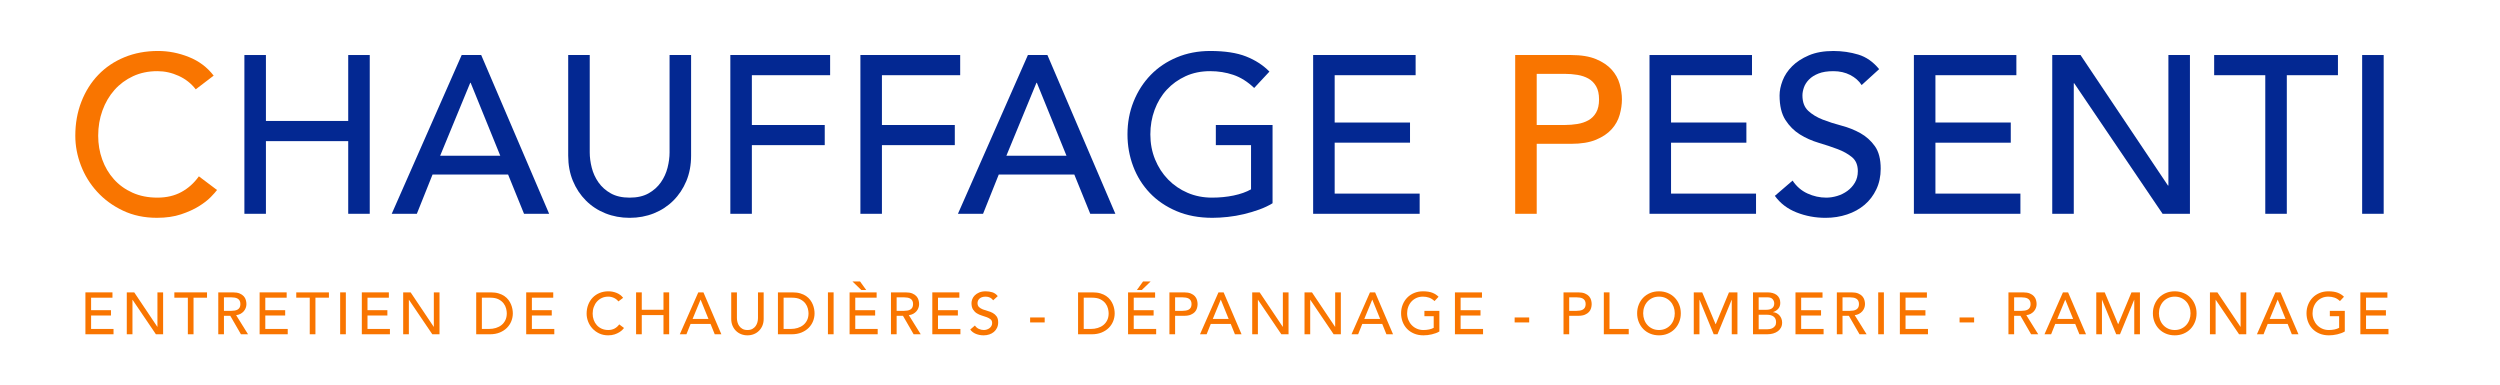 <?xml version="1.0" encoding="utf-8"?>
<!-- Generator: Adobe Illustrator 17.0.0, SVG Export Plug-In . SVG Version: 6.00 Build 0)  -->
<!DOCTYPE svg PUBLIC "-//W3C//DTD SVG 1.1//EN" "http://www.w3.org/Graphics/SVG/1.1/DTD/svg11.dtd">
<svg version="1.1" id="Calque_1" xmlns="http://www.w3.org/2000/svg" xmlns:xlink="http://www.w3.org/1999/xlink" x="0px" y="0px"
	 width="442px" height="68px" viewBox="0 0 442 68" enable-background="new 0 0 442 68" xml:space="preserve">
<g>
	<path fill="#F97500" d="M34.606,15.793c-0.793-1.031-1.798-1.824-3.013-2.379c-1.216-0.555-2.472-0.833-3.767-0.833
		c-1.586,0-3.02,0.297-4.302,0.892c-1.282,0.595-2.379,1.408-3.291,2.438c-0.912,1.031-1.619,2.24-2.121,3.627
		c-0.502,1.388-0.753,2.875-0.753,4.46c0,1.48,0.238,2.881,0.714,4.202c0.476,1.322,1.163,2.485,2.062,3.489
		c0.898,1.005,1.995,1.798,3.291,2.379c1.295,0.582,2.762,0.872,4.401,0.872c1.612,0,3.026-0.33,4.242-0.991
		c1.215-0.66,2.246-1.586,3.092-2.775l3.211,2.418c-0.212,0.291-0.582,0.708-1.11,1.249c-0.529,0.542-1.229,1.084-2.102,1.626
		c-0.872,0.542-1.923,1.018-3.152,1.427c-1.229,0.41-2.65,0.615-4.262,0.615c-2.22,0-4.223-0.423-6.007-1.27
		c-1.784-0.846-3.304-1.955-4.559-3.33c-1.256-1.374-2.214-2.927-2.875-4.659c-0.661-1.731-0.991-3.482-0.991-5.253
		c0-2.167,0.357-4.169,1.071-6.007c0.713-1.836,1.711-3.422,2.993-4.757c1.282-1.334,2.821-2.372,4.619-3.112
		c1.797-0.74,3.779-1.11,5.947-1.11c1.85,0,3.667,0.356,5.451,1.07c1.784,0.713,3.244,1.811,4.381,3.291L34.606,15.793z"/>
	<path fill="#032892" d="M43.209,9.728h3.806v11.656h14.55V9.728h3.806v28.07h-3.806V24.952h-14.55v12.846h-3.806V9.728z"/>
	<path fill="#032892" d="M81.626,9.728h3.45l12.013,28.07h-4.44l-2.815-6.938H76.473l-2.775,6.938h-4.44L81.626,9.728z
		 M88.446,27.529l-5.233-12.885h-0.079l-5.312,12.885H88.446z"/>
	<path fill="#032892" d="M104.265,9.728v17.207c0,0.873,0.119,1.778,0.357,2.716c0.238,0.938,0.634,1.804,1.189,2.597
		c0.555,0.792,1.282,1.44,2.181,1.942c0.898,0.502,2.008,0.753,3.33,0.753c1.321,0,2.432-0.251,3.331-0.753
		c0.898-0.502,1.625-1.15,2.18-1.942c0.555-0.793,0.952-1.659,1.189-2.597c0.238-0.938,0.357-1.843,0.357-2.716V9.728h3.806v17.801
		c0,1.639-0.278,3.126-0.833,4.46c-0.555,1.335-1.322,2.491-2.3,3.469c-0.978,0.979-2.128,1.731-3.449,2.261
		c-1.322,0.528-2.749,0.793-4.282,0.793c-1.533,0-2.96-0.265-4.282-0.793c-1.322-0.529-2.472-1.282-3.449-2.261
		c-0.978-0.978-1.745-2.134-2.3-3.469c-0.555-1.334-0.833-2.821-0.833-4.46V9.728H104.265z"/>
	<path fill="#032892" d="M129.123,9.728h17.643v3.568h-13.836v8.801h12.885v3.568h-12.885v12.132h-3.806V9.728z"/>
	<path fill="#032892" d="M152.118,9.728h17.643v3.568h-13.836v8.801h12.885v3.568h-12.885v12.132h-3.806V9.728z"/>
	<path fill="#032892" d="M181.733,9.728h3.45l12.013,28.07h-4.44l-2.815-6.938H176.58l-2.775,6.938h-4.44L181.733,9.728z
		 M188.553,27.529l-5.233-12.885h-0.079l-5.312,12.885H188.553z"/>
	<path fill="#032892" d="M224.988,22.097v13.837c-0.688,0.423-1.467,0.793-2.34,1.109c-0.872,0.317-1.778,0.589-2.715,0.813
		c-0.938,0.225-1.89,0.39-2.854,0.495c-0.965,0.105-1.871,0.159-2.716,0.159c-2.379,0-4.5-0.396-6.363-1.189
		c-1.864-0.793-3.437-1.864-4.718-3.212c-1.282-1.348-2.26-2.914-2.934-4.698c-0.674-1.784-1.011-3.667-1.011-5.649
		c0-2.088,0.363-4.031,1.09-5.828c0.727-1.797,1.731-3.356,3.013-4.678c1.282-1.322,2.821-2.359,4.619-3.112
		c1.797-0.753,3.767-1.13,5.908-1.13c2.59,0,4.704,0.324,6.343,0.971c1.639,0.648,3.013,1.54,4.124,2.676l-2.697,2.894
		c-1.163-1.11-2.393-1.883-3.687-2.319c-1.295-0.436-2.656-0.654-4.083-0.654c-1.613,0-3.066,0.297-4.361,0.892
		c-1.295,0.595-2.405,1.395-3.33,2.398c-0.926,1.005-1.639,2.188-2.141,3.549c-0.502,1.361-0.753,2.809-0.753,4.341
		c0,1.585,0.278,3.06,0.833,4.42c0.555,1.361,1.321,2.544,2.3,3.548c0.978,1.005,2.127,1.791,3.449,2.359
		c1.321,0.569,2.762,0.853,4.321,0.853c1.348,0,2.623-0.125,3.826-0.376c1.202-0.251,2.226-0.615,3.072-1.09v-7.811h-6.224v-3.568
		H224.988z"/>
	<path fill="#032892" d="M232.163,9.728h18.119v3.568H235.97v8.365h13.321v3.568H235.97v9h15.026v3.569h-18.833V9.728z"/>
	<path fill="#F97500" d="M267.885,9.728h9.872c1.798,0,3.277,0.245,4.44,0.733c1.163,0.489,2.082,1.11,2.756,1.863
		c0.674,0.753,1.143,1.6,1.407,2.538c0.264,0.938,0.396,1.844,0.396,2.716s-0.133,1.778-0.396,2.716
		c-0.265,0.938-0.733,1.784-1.407,2.537c-0.674,0.753-1.593,1.375-2.756,1.864c-1.163,0.489-2.643,0.733-4.44,0.733h-6.065v12.37
		h-3.807V9.728z M271.691,22.097h4.995c0.74,0,1.474-0.06,2.2-0.178c0.728-0.119,1.374-0.337,1.943-0.654
		c0.567-0.317,1.023-0.773,1.367-1.368s0.516-1.368,0.516-2.319s-0.172-1.725-0.516-2.319s-0.8-1.051-1.367-1.368
		c-0.569-0.317-1.216-0.536-1.943-0.654c-0.727-0.119-1.46-0.178-2.2-0.178h-4.995V22.097z"/>
	<path fill="#032892" d="M291.633,9.728h18.119v3.568h-14.312v8.365h13.321v3.568h-13.321v9h15.026v3.569h-18.833V9.728z"/>
	<path fill="#032892" d="M316.927,31.93c0.687,1.031,1.566,1.791,2.637,2.28c1.07,0.489,2.174,0.733,3.311,0.733
		c0.634,0,1.281-0.099,1.942-0.297c0.66-0.198,1.262-0.496,1.804-0.892s0.984-0.885,1.328-1.467
		c0.344-0.581,0.516-1.255,0.516-2.022c0-1.083-0.344-1.909-1.031-2.478c-0.688-0.568-1.539-1.044-2.557-1.427
		c-1.018-0.383-2.128-0.753-3.33-1.11c-1.203-0.356-2.313-0.852-3.331-1.486c-1.018-0.635-1.87-1.487-2.557-2.558
		c-0.688-1.07-1.031-2.518-1.031-4.341c0-0.819,0.179-1.691,0.535-2.617c0.357-0.925,0.918-1.771,1.686-2.537
		c0.766-0.767,1.75-1.408,2.953-1.923c1.203-0.516,2.649-0.773,4.342-0.773c1.532,0,2.999,0.211,4.4,0.634s2.63,1.282,3.688,2.577
		l-3.093,2.815c-0.476-0.739-1.149-1.334-2.021-1.784c-0.872-0.449-1.863-0.674-2.974-0.674c-1.058,0-1.937,0.139-2.637,0.417
		c-0.7,0.277-1.263,0.634-1.685,1.07c-0.424,0.436-0.721,0.906-0.893,1.407c-0.172,0.502-0.258,0.965-0.258,1.388
		c0,1.189,0.344,2.102,1.031,2.736c0.687,0.634,1.539,1.15,2.557,1.546s2.128,0.753,3.331,1.07c1.202,0.317,2.312,0.76,3.33,1.328
		c1.018,0.569,1.869,1.335,2.558,2.299c0.687,0.965,1.03,2.293,1.03,3.985c0,1.348-0.258,2.564-0.773,3.647
		c-0.515,1.084-1.209,1.996-2.081,2.736s-1.903,1.309-3.093,1.705s-2.458,0.595-3.806,0.595c-1.798,0-3.503-0.317-5.114-0.952
		c-1.612-0.634-2.895-1.611-3.846-2.934L316.927,31.93z"/>
	<path fill="#032892" d="M338.376,9.728h18.119v3.568h-14.312v8.365h13.321v3.568h-13.321v9h15.026v3.569h-18.833V9.728z"/>
	<path fill="#032892" d="M362.837,9.728h4.996l15.462,23.074h0.079V9.728h3.807v28.07h-4.837l-15.621-23.075h-0.079v23.075h-3.807
		V9.728z"/>
	<path fill="#032892" d="M400.502,13.296h-9.039V9.728h21.885v3.568h-9.04v24.502h-3.806V13.296z"/>
	<path fill="#032892" d="M417.628,9.728h3.807v28.07h-3.807V9.728z"/>
</g>
<g>
	<path fill="#F97500" d="M15.102,51.691h4.781v0.941h-3.777v2.208h3.515v0.941h-3.515v2.375h3.965v0.941h-4.969V51.691z"/>
	<path fill="#F97500" d="M22.415,51.691h1.318l4.081,6.089h0.021v-6.089h1.004v7.407h-1.276L23.44,53.01h-0.021v6.089h-1.004V51.691
		z"/>
	<path fill="#F97500" d="M33.211,52.633h-2.385v-0.941h5.775v0.941h-2.385v6.466h-1.004V52.633z"/>
	<path fill="#F97500" d="M38.588,51.691h2.605c0.474,0,0.865,0.064,1.172,0.193c0.307,0.13,0.549,0.293,0.727,0.492
		c0.178,0.198,0.301,0.422,0.371,0.669c0.07,0.248,0.105,0.487,0.105,0.717c0,0.237-0.042,0.466-0.125,0.686
		c-0.084,0.22-0.204,0.419-0.361,0.597c-0.157,0.178-0.349,0.327-0.575,0.449s-0.479,0.197-0.758,0.226l2.103,3.379h-1.255
		l-1.883-3.264h-1.119v3.264h-1.004V51.691z M39.593,54.956h1.318c0.195,0,0.389-0.016,0.581-0.048
		c0.191-0.031,0.362-0.089,0.512-0.172c0.15-0.084,0.271-0.204,0.361-0.361c0.09-0.157,0.136-0.361,0.136-0.612
		s-0.045-0.455-0.136-0.611c-0.091-0.157-0.211-0.277-0.361-0.361s-0.321-0.142-0.512-0.173c-0.192-0.031-0.386-0.047-0.581-0.047
		h-1.318V54.956z"/>
	<path fill="#F97500" d="M45.901,51.691h4.781v0.941h-3.777v2.208h3.515v0.941h-3.515v2.375h3.965v0.941h-4.969V51.691z"/>
	<path fill="#F97500" d="M54.763,52.633h-2.385v-0.941h5.775v0.941h-2.385v6.466h-1.004V52.633z"/>
	<path fill="#F97500" d="M60.14,51.691h1.004v7.407H60.14V51.691z"/>
	<path fill="#F97500" d="M63.969,51.691h4.781v0.941h-3.777v2.208h3.515v0.941h-3.515v2.375h3.965v0.941h-4.969V51.691z"/>
	<path fill="#F97500" d="M71.282,51.691H72.6l4.081,6.089h0.021v-6.089h1.004v7.407h-1.276l-4.122-6.089h-0.021v6.089h-1.004V51.691
		z"/>
	<path fill="#F97500" d="M84.192,51.691h2.584c0.523,0,0.982,0.06,1.376,0.178c0.394,0.119,0.736,0.277,1.025,0.477
		c0.289,0.198,0.53,0.427,0.722,0.685c0.192,0.259,0.343,0.523,0.455,0.796c0.111,0.271,0.192,0.544,0.241,0.815
		c0.049,0.272,0.073,0.523,0.073,0.754c0,0.474-0.087,0.933-0.262,1.375c-0.174,0.443-0.433,0.837-0.774,1.183
		c-0.342,0.345-0.766,0.622-1.271,0.832c-0.505,0.209-1.09,0.313-1.752,0.313h-2.417V51.691z M85.196,58.157h1.266
		c0.426,0,0.828-0.058,1.208-0.173s0.713-0.288,0.999-0.518c0.286-0.23,0.513-0.519,0.68-0.863c0.167-0.346,0.251-0.748,0.251-1.208
		c0-0.237-0.038-0.515-0.115-0.832c-0.077-0.317-0.222-0.619-0.435-0.905c-0.212-0.286-0.507-0.528-0.884-0.727
		c-0.376-0.199-0.865-0.299-1.465-0.299h-1.506V58.157z"/>
	<path fill="#F97500" d="M93.032,51.691h4.781v0.941h-3.777v2.208h3.515v0.941h-3.515v2.375h3.965v0.941h-4.969V51.691z"/>
	<path fill="#F97500" d="M109.332,53.292c-0.209-0.271-0.475-0.481-0.795-0.628c-0.321-0.146-0.652-0.22-0.994-0.22
		c-0.418,0-0.797,0.079-1.135,0.235c-0.338,0.157-0.627,0.372-0.868,0.644c-0.241,0.272-0.427,0.592-0.56,0.958
		c-0.133,0.366-0.199,0.758-0.199,1.177c0,0.391,0.062,0.76,0.188,1.108c0.125,0.35,0.307,0.656,0.544,0.921
		c0.237,0.266,0.527,0.475,0.869,0.628c0.341,0.153,0.729,0.23,1.161,0.23c0.425,0,0.798-0.088,1.12-0.262
		c0.321-0.175,0.593-0.419,0.816-0.732l0.847,0.638c-0.056,0.077-0.153,0.188-0.293,0.33c-0.139,0.143-0.324,0.286-0.554,0.429
		c-0.23,0.144-0.507,0.269-0.832,0.377c-0.325,0.107-0.7,0.162-1.125,0.162c-0.586,0-1.114-0.111-1.585-0.335
		c-0.471-0.223-0.872-0.516-1.203-0.879c-0.332-0.362-0.584-0.772-0.758-1.229c-0.175-0.456-0.262-0.919-0.262-1.386
		c0-0.572,0.094-1.101,0.283-1.585c0.188-0.485,0.451-0.903,0.79-1.256c0.338-0.352,0.745-0.626,1.219-0.821
		c0.475-0.195,0.998-0.293,1.569-0.293c0.488,0,0.968,0.095,1.438,0.283c0.471,0.188,0.856,0.478,1.156,0.868L109.332,53.292z"/>
	<path fill="#F97500" d="M112.46,51.691h1.004v3.076h3.839v-3.076h1.004v7.407h-1.004v-3.39h-3.839v3.39h-1.004V51.691z"/>
	<path fill="#F97500" d="M123.456,51.691h0.911l3.17,7.407h-1.172l-0.743-1.831h-3.526l-0.732,1.831h-1.172L123.456,51.691z
		 M125.255,56.389l-1.381-3.399h-0.021l-1.402,3.399H125.255z"/>
	<path fill="#F97500" d="M130.287,51.691v4.541c0,0.229,0.031,0.469,0.094,0.716c0.063,0.248,0.167,0.477,0.314,0.686
		s0.338,0.381,0.575,0.513c0.237,0.133,0.53,0.199,0.879,0.199s0.642-0.066,0.879-0.199c0.237-0.132,0.429-0.304,0.575-0.513
		s0.251-0.438,0.314-0.686c0.063-0.247,0.094-0.486,0.094-0.716v-4.541h1.004v4.697c0,0.433-0.073,0.825-0.22,1.178
		c-0.146,0.352-0.349,0.657-0.607,0.915s-0.562,0.457-0.91,0.597c-0.349,0.139-0.726,0.209-1.13,0.209
		c-0.405,0-0.781-0.07-1.13-0.209c-0.349-0.14-0.652-0.339-0.91-0.597c-0.258-0.258-0.46-0.563-0.607-0.915
		c-0.146-0.353-0.22-0.745-0.22-1.178v-4.697H130.287z"/>
	<path fill="#F97500" d="M137.538,51.691h2.584c0.523,0,0.982,0.06,1.376,0.178c0.394,0.119,0.736,0.277,1.025,0.477
		c0.289,0.198,0.53,0.427,0.722,0.685c0.192,0.259,0.343,0.523,0.455,0.796c0.111,0.271,0.192,0.544,0.241,0.815
		c0.049,0.272,0.073,0.523,0.073,0.754c0,0.474-0.087,0.933-0.262,1.375c-0.174,0.443-0.433,0.837-0.774,1.183
		c-0.342,0.345-0.766,0.622-1.271,0.832c-0.505,0.209-1.09,0.313-1.752,0.313h-2.417V51.691z M138.542,58.157h1.266
		c0.426,0,0.828-0.058,1.208-0.173s0.713-0.288,0.999-0.518c0.286-0.23,0.513-0.519,0.68-0.863c0.167-0.346,0.251-0.748,0.251-1.208
		c0-0.237-0.038-0.515-0.115-0.832c-0.077-0.317-0.222-0.619-0.435-0.905c-0.212-0.286-0.507-0.528-0.884-0.727
		c-0.376-0.199-0.865-0.299-1.465-0.299h-1.506V58.157z"/>
	<path fill="#F97500" d="M146.378,51.691h1.004v7.407h-1.004V51.691z"/>
	<path fill="#F97500" d="M150.207,51.691h4.781v0.941h-3.777v2.208h3.515v0.941h-3.515v2.375h3.965v0.941h-4.969V51.691z
		 M153.147,51.273h-0.869l-1.559-1.507h1.339L153.147,51.273z"/>
	<path fill="#F97500" d="M157.52,51.691h2.605c0.474,0,0.865,0.064,1.172,0.193c0.307,0.13,0.549,0.293,0.727,0.492
		c0.178,0.198,0.301,0.422,0.371,0.669c0.07,0.248,0.105,0.487,0.105,0.717c0,0.237-0.042,0.466-0.125,0.686
		c-0.084,0.22-0.204,0.419-0.361,0.597c-0.157,0.178-0.349,0.327-0.575,0.449s-0.479,0.197-0.758,0.226l2.103,3.379h-1.255
		l-1.883-3.264h-1.119v3.264h-1.004V51.691z M158.524,54.956h1.318c0.195,0,0.389-0.016,0.581-0.048
		c0.191-0.031,0.362-0.089,0.512-0.172c0.15-0.084,0.271-0.204,0.361-0.361c0.09-0.157,0.136-0.361,0.136-0.612
		s-0.045-0.455-0.136-0.611c-0.091-0.157-0.211-0.277-0.361-0.361s-0.321-0.142-0.512-0.173c-0.192-0.031-0.386-0.047-0.581-0.047
		h-1.318V54.956z"/>
	<path fill="#F97500" d="M164.833,51.691h4.781v0.941h-3.777v2.208h3.515v0.941h-3.515v2.375h3.965v0.941h-4.969V51.691z"/>
	<path fill="#F97500" d="M172.365,57.55c0.181,0.272,0.413,0.473,0.696,0.602c0.282,0.13,0.573,0.194,0.874,0.194
		c0.167,0,0.338-0.026,0.513-0.079c0.174-0.052,0.333-0.131,0.476-0.235c0.143-0.104,0.26-0.233,0.351-0.387
		s0.136-0.331,0.136-0.533c0-0.286-0.091-0.504-0.272-0.654c-0.182-0.15-0.407-0.275-0.675-0.377
		c-0.269-0.101-0.562-0.198-0.879-0.293c-0.317-0.094-0.61-0.225-0.879-0.392c-0.269-0.168-0.494-0.393-0.675-0.675
		c-0.182-0.283-0.272-0.665-0.272-1.146c0-0.216,0.047-0.446,0.141-0.69s0.242-0.467,0.445-0.669
		c0.202-0.202,0.462-0.372,0.779-0.508s0.699-0.204,1.146-0.204c0.405,0,0.792,0.057,1.162,0.168c0.37,0.111,0.694,0.338,0.973,0.68
		l-0.816,0.743c-0.125-0.195-0.303-0.353-0.534-0.471c-0.23-0.119-0.492-0.179-0.785-0.179c-0.279,0-0.511,0.037-0.696,0.11
		c-0.185,0.073-0.333,0.167-0.444,0.282c-0.112,0.115-0.19,0.239-0.235,0.372c-0.045,0.132-0.068,0.254-0.068,0.365
		c0,0.314,0.091,0.555,0.272,0.723c0.181,0.167,0.406,0.303,0.675,0.407c0.268,0.105,0.561,0.199,0.878,0.283
		c0.317,0.083,0.61,0.2,0.879,0.351c0.269,0.149,0.494,0.352,0.675,0.606s0.272,0.605,0.272,1.052c0,0.355-0.068,0.676-0.204,0.962
		c-0.136,0.286-0.319,0.527-0.549,0.722c-0.23,0.196-0.502,0.346-0.816,0.45c-0.313,0.104-0.648,0.157-1.004,0.157
		c-0.474,0-0.924-0.084-1.35-0.251c-0.425-0.168-0.764-0.426-1.015-0.774L172.365,57.55z"/>
	<path fill="#F97500" d="M184.7,57.006h-2.574v-0.879h2.574V57.006z"/>
	<path fill="#F97500" d="M190.601,51.691h2.584c0.523,0,0.982,0.06,1.376,0.178c0.394,0.119,0.736,0.277,1.025,0.477
		c0.289,0.198,0.53,0.427,0.722,0.685c0.192,0.259,0.343,0.523,0.455,0.796c0.111,0.271,0.192,0.544,0.241,0.815
		c0.049,0.272,0.073,0.523,0.073,0.754c0,0.474-0.087,0.933-0.262,1.375c-0.174,0.443-0.433,0.837-0.774,1.183
		c-0.342,0.345-0.766,0.622-1.271,0.832c-0.505,0.209-1.09,0.313-1.752,0.313h-2.417V51.691z M191.605,58.157h1.266
		c0.426,0,0.828-0.058,1.208-0.173s0.713-0.288,0.999-0.518c0.286-0.23,0.513-0.519,0.68-0.863c0.167-0.346,0.251-0.748,0.251-1.208
		c0-0.237-0.038-0.515-0.115-0.832c-0.077-0.317-0.222-0.619-0.435-0.905c-0.212-0.286-0.507-0.528-0.884-0.727
		c-0.376-0.199-0.865-0.299-1.465-0.299h-1.506V58.157z"/>
	<path fill="#F97500" d="M199.441,51.691h4.781v0.941h-3.777v2.208h3.515v0.941h-3.515v2.375h3.965v0.941h-4.969V51.691z
		 M202.088,49.767h1.339l-1.559,1.507H201L202.088,49.767z"/>
	<path fill="#F97500" d="M206.754,51.691h2.605c0.474,0,0.865,0.064,1.172,0.193c0.307,0.13,0.549,0.293,0.727,0.492
		c0.178,0.198,0.301,0.422,0.371,0.669c0.07,0.248,0.105,0.487,0.105,0.717c0,0.23-0.035,0.47-0.105,0.717
		c-0.07,0.248-0.193,0.471-0.371,0.67c-0.178,0.198-0.42,0.362-0.727,0.491c-0.307,0.13-0.698,0.194-1.172,0.194h-1.601v3.264
		h-1.004V51.691z M207.758,54.956h1.318c0.195,0,0.389-0.016,0.581-0.048c0.191-0.031,0.362-0.089,0.512-0.172
		c0.15-0.084,0.271-0.204,0.361-0.361c0.09-0.157,0.136-0.361,0.136-0.612s-0.045-0.455-0.136-0.611
		c-0.091-0.157-0.211-0.277-0.361-0.361s-0.321-0.142-0.512-0.173c-0.192-0.031-0.386-0.047-0.581-0.047h-1.318V54.956z"/>
	<path fill="#F97500" d="M215.426,51.691h0.911l3.17,7.407h-1.172l-0.743-1.831h-3.526l-0.732,1.831h-1.172L215.426,51.691z
		 M217.226,56.389l-1.381-3.399h-0.021l-1.402,3.399H217.226z"/>
	<path fill="#F97500" d="M221.39,51.691h1.318l4.081,6.089h0.021v-6.089h1.005v7.407h-1.276l-4.122-6.089h-0.021v6.089h-1.004
		V51.691z"/>
	<path fill="#F97500" d="M230.639,51.691h1.318l4.08,6.089h0.021v-6.089h1.005v7.407h-1.276l-4.122-6.089h-0.021v6.089h-1.004
		V51.691z"/>
	<path fill="#F97500" d="M242.21,51.691h0.91l3.17,7.407h-1.172l-0.742-1.831h-3.525l-0.732,1.831h-1.172L242.21,51.691z
		 M244.01,56.389l-1.381-3.399h-0.021l-1.401,3.399H244.01z"/>
	<path fill="#F97500" d="M254.481,54.956v3.65c-0.182,0.112-0.387,0.21-0.617,0.293c-0.23,0.084-0.47,0.155-0.717,0.215
		c-0.248,0.06-0.499,0.103-0.753,0.131c-0.255,0.027-0.494,0.042-0.717,0.042c-0.628,0-1.188-0.104-1.68-0.314
		c-0.491-0.209-0.906-0.491-1.245-0.847c-0.338-0.356-0.596-0.77-0.773-1.24s-0.267-0.968-0.267-1.49
		c0-0.552,0.096-1.064,0.287-1.538c0.191-0.475,0.457-0.886,0.795-1.234c0.339-0.349,0.745-0.623,1.219-0.821
		c0.475-0.199,0.994-0.299,1.56-0.299c0.684,0,1.241,0.086,1.674,0.257s0.795,0.406,1.088,0.706l-0.712,0.764
		c-0.307-0.293-0.631-0.497-0.973-0.612s-0.701-0.173-1.077-0.173c-0.426,0-0.81,0.079-1.151,0.235
		c-0.342,0.157-0.635,0.368-0.879,0.634c-0.244,0.265-0.433,0.577-0.564,0.936c-0.133,0.359-0.199,0.741-0.199,1.146
		c0,0.418,0.073,0.807,0.22,1.166s0.349,0.672,0.607,0.937c0.258,0.265,0.561,0.473,0.91,0.622c0.349,0.15,0.729,0.226,1.14,0.226
		c0.356,0,0.692-0.033,1.01-0.1s0.588-0.162,0.811-0.288v-2.061h-1.643v-0.941H254.481z"/>
	<path fill="#F97500" d="M257.233,51.691h4.781v0.941h-3.777v2.208h3.516v0.941h-3.516v2.375h3.966v0.941h-4.97V51.691z"/>
	<path fill="#F97500" d="M270.362,57.006h-2.573v-0.879h2.573V57.006z"/>
	<path fill="#F97500" d="M276.431,51.691h2.604c0.475,0,0.865,0.064,1.172,0.193c0.308,0.13,0.55,0.293,0.728,0.492
		c0.178,0.198,0.302,0.422,0.371,0.669c0.07,0.248,0.104,0.487,0.104,0.717c0,0.23-0.034,0.47-0.104,0.717
		c-0.069,0.248-0.193,0.471-0.371,0.67c-0.178,0.198-0.42,0.362-0.728,0.491c-0.307,0.13-0.697,0.194-1.172,0.194h-1.601v3.264
		h-1.004V51.691z M277.435,54.956h1.318c0.195,0,0.389-0.016,0.581-0.048c0.191-0.031,0.362-0.089,0.513-0.172
		c0.149-0.084,0.27-0.204,0.36-0.361s0.137-0.361,0.137-0.612s-0.046-0.455-0.137-0.611c-0.091-0.157-0.211-0.277-0.36-0.361
		c-0.15-0.084-0.321-0.142-0.513-0.173c-0.192-0.031-0.386-0.047-0.581-0.047h-1.318V54.956z"/>
	<path fill="#F97500" d="M283.556,51.691h1.004v6.466h3.4v0.941h-4.404V51.691z"/>
	<path fill="#F97500" d="M293.307,59.287c-0.565,0-1.085-0.1-1.56-0.298c-0.474-0.199-0.88-0.473-1.219-0.821
		c-0.338-0.35-0.604-0.761-0.795-1.235c-0.191-0.474-0.287-0.986-0.287-1.537c0-0.552,0.096-1.064,0.287-1.538
		c0.191-0.475,0.457-0.886,0.795-1.234c0.339-0.349,0.745-0.623,1.219-0.821c0.475-0.199,0.994-0.299,1.56-0.299
		c0.564,0,1.084,0.1,1.559,0.299c0.475,0.198,0.88,0.473,1.219,0.821c0.338,0.349,0.604,0.76,0.795,1.234
		c0.192,0.474,0.288,0.986,0.288,1.538c0,0.551-0.096,1.063-0.288,1.537c-0.191,0.475-0.457,0.886-0.795,1.235
		c-0.339,0.349-0.744,0.622-1.219,0.821C294.391,59.188,293.871,59.287,293.307,59.287z M293.307,58.346
		c0.425,0,0.809-0.079,1.15-0.235c0.342-0.157,0.635-0.368,0.879-0.634c0.244-0.265,0.433-0.576,0.565-0.936
		c0.132-0.359,0.198-0.741,0.198-1.146c0-0.405-0.066-0.787-0.198-1.146c-0.133-0.358-0.321-0.671-0.565-0.936
		c-0.244-0.266-0.537-0.477-0.879-0.634c-0.342-0.156-0.726-0.235-1.15-0.235c-0.426,0-0.81,0.079-1.151,0.235
		c-0.342,0.157-0.635,0.368-0.879,0.634c-0.244,0.265-0.433,0.577-0.564,0.936c-0.133,0.359-0.199,0.741-0.199,1.146
		c0,0.404,0.066,0.786,0.199,1.146c0.132,0.359,0.32,0.671,0.564,0.936c0.244,0.266,0.537,0.477,0.879,0.634
		C292.497,58.267,292.881,58.346,293.307,58.346z"/>
	<path fill="#F97500" d="M299.457,51.691h1.496l2.354,5.607h0.042l2.333-5.607h1.496v7.407h-1.004V53.01h-0.021l-2.5,6.089h-0.67
		l-2.5-6.089h-0.021v6.089h-1.004V51.691z"/>
	<path fill="#F97500" d="M309.93,51.691h2.573c0.321,0,0.619,0.038,0.895,0.115s0.513,0.19,0.712,0.34
		c0.198,0.15,0.355,0.342,0.471,0.575c0.115,0.234,0.173,0.508,0.173,0.821c0,0.426-0.119,0.772-0.356,1.041
		c-0.236,0.269-0.544,0.466-0.92,0.592v0.021c0.223,0.014,0.432,0.071,0.627,0.173c0.195,0.101,0.365,0.233,0.508,0.397
		s0.256,0.354,0.34,0.57c0.084,0.216,0.126,0.449,0.126,0.701c0,0.334-0.068,0.629-0.204,0.884s-0.323,0.469-0.56,0.644
		c-0.237,0.174-0.513,0.307-0.827,0.397c-0.313,0.091-0.652,0.136-1.015,0.136h-2.542V51.691z M310.934,54.768h1.371
		c0.188,0,0.366-0.02,0.533-0.058c0.168-0.038,0.314-0.103,0.439-0.193c0.126-0.091,0.225-0.206,0.298-0.346s0.11-0.311,0.11-0.513
		c0-0.293-0.095-0.547-0.282-0.764c-0.188-0.216-0.485-0.324-0.89-0.324h-1.58V54.768z M310.934,58.22h1.476
		c0.153,0,0.322-0.016,0.507-0.047c0.186-0.031,0.357-0.095,0.519-0.188c0.16-0.094,0.296-0.222,0.408-0.382
		c0.111-0.16,0.167-0.373,0.167-0.638c0-0.439-0.143-0.77-0.429-0.989s-0.674-0.329-1.161-0.329h-1.486V58.22z"/>
	<path fill="#F97500" d="M317.441,51.691h4.781v0.941h-3.777v2.208h3.516v0.941h-3.516v2.375h3.966v0.941h-4.97V51.691z"/>
	<path fill="#F97500" d="M324.754,51.691h2.604c0.475,0,0.865,0.064,1.172,0.193c0.308,0.13,0.55,0.293,0.728,0.492
		c0.178,0.198,0.302,0.422,0.371,0.669c0.07,0.248,0.104,0.487,0.104,0.717c0,0.237-0.042,0.466-0.125,0.686
		c-0.084,0.22-0.204,0.419-0.361,0.597s-0.349,0.327-0.575,0.449s-0.479,0.197-0.759,0.226l2.104,3.379h-1.256l-1.883-3.264h-1.12
		v3.264h-1.004V51.691z M325.758,54.956h1.318c0.195,0,0.389-0.016,0.581-0.048c0.191-0.031,0.362-0.089,0.513-0.172
		c0.149-0.084,0.27-0.204,0.36-0.361s0.137-0.361,0.137-0.612s-0.046-0.455-0.137-0.611c-0.091-0.157-0.211-0.277-0.36-0.361
		c-0.15-0.084-0.321-0.142-0.513-0.173c-0.192-0.031-0.386-0.047-0.581-0.047h-1.318V54.956z"/>
	<path fill="#F97500" d="M332.067,51.691h1.004v7.407h-1.004V51.691z"/>
	<path fill="#F97500" d="M335.896,51.691h4.781v0.941H336.9v2.208h3.516v0.941H336.9v2.375h3.966v0.941h-4.97V51.691z"/>
	<path fill="#F97500" d="M349.025,57.006h-2.573v-0.879h2.573V57.006z"/>
	<path fill="#F97500" d="M355.094,51.691h2.604c0.475,0,0.865,0.064,1.172,0.193c0.308,0.13,0.55,0.293,0.728,0.492
		c0.178,0.198,0.302,0.422,0.371,0.669c0.07,0.248,0.104,0.487,0.104,0.717c0,0.237-0.042,0.466-0.125,0.686
		c-0.084,0.22-0.204,0.419-0.361,0.597s-0.349,0.327-0.575,0.449s-0.479,0.197-0.759,0.226l2.104,3.379h-1.256l-1.883-3.264h-1.12
		v3.264h-1.004V51.691z M356.098,54.956h1.318c0.195,0,0.389-0.016,0.581-0.048c0.191-0.031,0.362-0.089,0.513-0.172
		c0.149-0.084,0.27-0.204,0.36-0.361s0.137-0.361,0.137-0.612s-0.046-0.455-0.137-0.611c-0.091-0.157-0.211-0.277-0.36-0.361
		c-0.15-0.084-0.321-0.142-0.513-0.173c-0.192-0.031-0.386-0.047-0.581-0.047h-1.318V54.956z"/>
	<path fill="#F97500" d="M364.729,51.691h0.91l3.17,7.407h-1.172l-0.742-1.831h-3.525l-0.732,1.831h-1.172L364.729,51.691z
		 M366.529,56.389l-1.381-3.399h-0.021l-1.401,3.399H366.529z"/>
	<path fill="#F97500" d="M370.619,51.691h1.496l2.354,5.607h0.042l2.333-5.607h1.496v7.407h-1.004V53.01h-0.021l-2.5,6.089h-0.67
		l-2.5-6.089h-0.021v6.089h-1.004V51.691z"/>
	<path fill="#F97500" d="M384.492,59.287c-0.565,0-1.085-0.1-1.56-0.298c-0.474-0.199-0.88-0.473-1.219-0.821
		c-0.338-0.35-0.604-0.761-0.795-1.235c-0.191-0.474-0.287-0.986-0.287-1.537c0-0.552,0.096-1.064,0.287-1.538
		c0.191-0.475,0.457-0.886,0.795-1.234c0.339-0.349,0.745-0.623,1.219-0.821c0.475-0.199,0.994-0.299,1.56-0.299
		c0.564,0,1.084,0.1,1.559,0.299c0.475,0.198,0.88,0.473,1.219,0.821c0.338,0.349,0.604,0.76,0.795,1.234
		c0.192,0.474,0.288,0.986,0.288,1.538c0,0.551-0.096,1.063-0.288,1.537c-0.191,0.475-0.457,0.886-0.795,1.235
		c-0.339,0.349-0.744,0.622-1.219,0.821C385.576,59.188,385.057,59.287,384.492,59.287z M384.492,58.346
		c0.425,0,0.809-0.079,1.15-0.235c0.342-0.157,0.635-0.368,0.879-0.634c0.244-0.265,0.433-0.576,0.565-0.936
		c0.132-0.359,0.198-0.741,0.198-1.146c0-0.405-0.066-0.787-0.198-1.146c-0.133-0.358-0.321-0.671-0.565-0.936
		c-0.244-0.266-0.537-0.477-0.879-0.634c-0.342-0.156-0.726-0.235-1.15-0.235c-0.426,0-0.81,0.079-1.151,0.235
		c-0.342,0.157-0.635,0.368-0.879,0.634c-0.244,0.265-0.433,0.577-0.564,0.936c-0.133,0.359-0.199,0.741-0.199,1.146
		c0,0.404,0.066,0.786,0.199,1.146c0.132,0.359,0.32,0.671,0.564,0.936c0.244,0.266,0.537,0.477,0.879,0.634
		C383.683,58.267,384.066,58.346,384.492,58.346z"/>
	<path fill="#F97500" d="M390.717,51.691h1.318l4.08,6.089h0.021v-6.089h1.005v7.407h-1.276l-4.122-6.089h-0.021v6.089h-1.004
		V51.691z"/>
	<path fill="#F97500" d="M402.287,51.691h0.91l3.17,7.407h-1.172l-0.742-1.831h-3.525l-0.732,1.831h-1.172L402.287,51.691z
		 M404.087,56.389l-1.381-3.399h-0.021l-1.401,3.399H404.087z"/>
	<path fill="#F97500" d="M414.56,54.956v3.65c-0.182,0.112-0.387,0.21-0.617,0.293c-0.23,0.084-0.47,0.155-0.717,0.215
		c-0.248,0.06-0.499,0.103-0.753,0.131c-0.255,0.027-0.494,0.042-0.717,0.042c-0.628,0-1.188-0.104-1.68-0.314
		c-0.491-0.209-0.906-0.491-1.245-0.847c-0.338-0.356-0.596-0.77-0.773-1.24s-0.267-0.968-0.267-1.49
		c0-0.552,0.096-1.064,0.287-1.538c0.191-0.475,0.457-0.886,0.795-1.234c0.339-0.349,0.745-0.623,1.219-0.821
		c0.475-0.199,0.994-0.299,1.56-0.299c0.684,0,1.241,0.086,1.674,0.257s0.795,0.406,1.088,0.706l-0.712,0.764
		c-0.307-0.293-0.631-0.497-0.973-0.612s-0.701-0.173-1.077-0.173c-0.426,0-0.81,0.079-1.151,0.235
		c-0.342,0.157-0.635,0.368-0.879,0.634c-0.244,0.265-0.433,0.577-0.564,0.936c-0.133,0.359-0.199,0.741-0.199,1.146
		c0,0.418,0.073,0.807,0.22,1.166s0.349,0.672,0.607,0.937c0.258,0.265,0.561,0.473,0.91,0.622c0.349,0.15,0.729,0.226,1.14,0.226
		c0.356,0,0.692-0.033,1.01-0.1s0.588-0.162,0.811-0.288v-2.061h-1.643v-0.941H414.56z"/>
	<path fill="#F97500" d="M417.311,51.691h4.781v0.941h-3.777v2.208h3.516v0.941h-3.516v2.375h3.966v0.941h-4.97V51.691z"/>
</g>
<g>
</g>
<g>
</g>
<g>
</g>
<g>
</g>
<g>
</g>
<g>
</g>
</svg>
